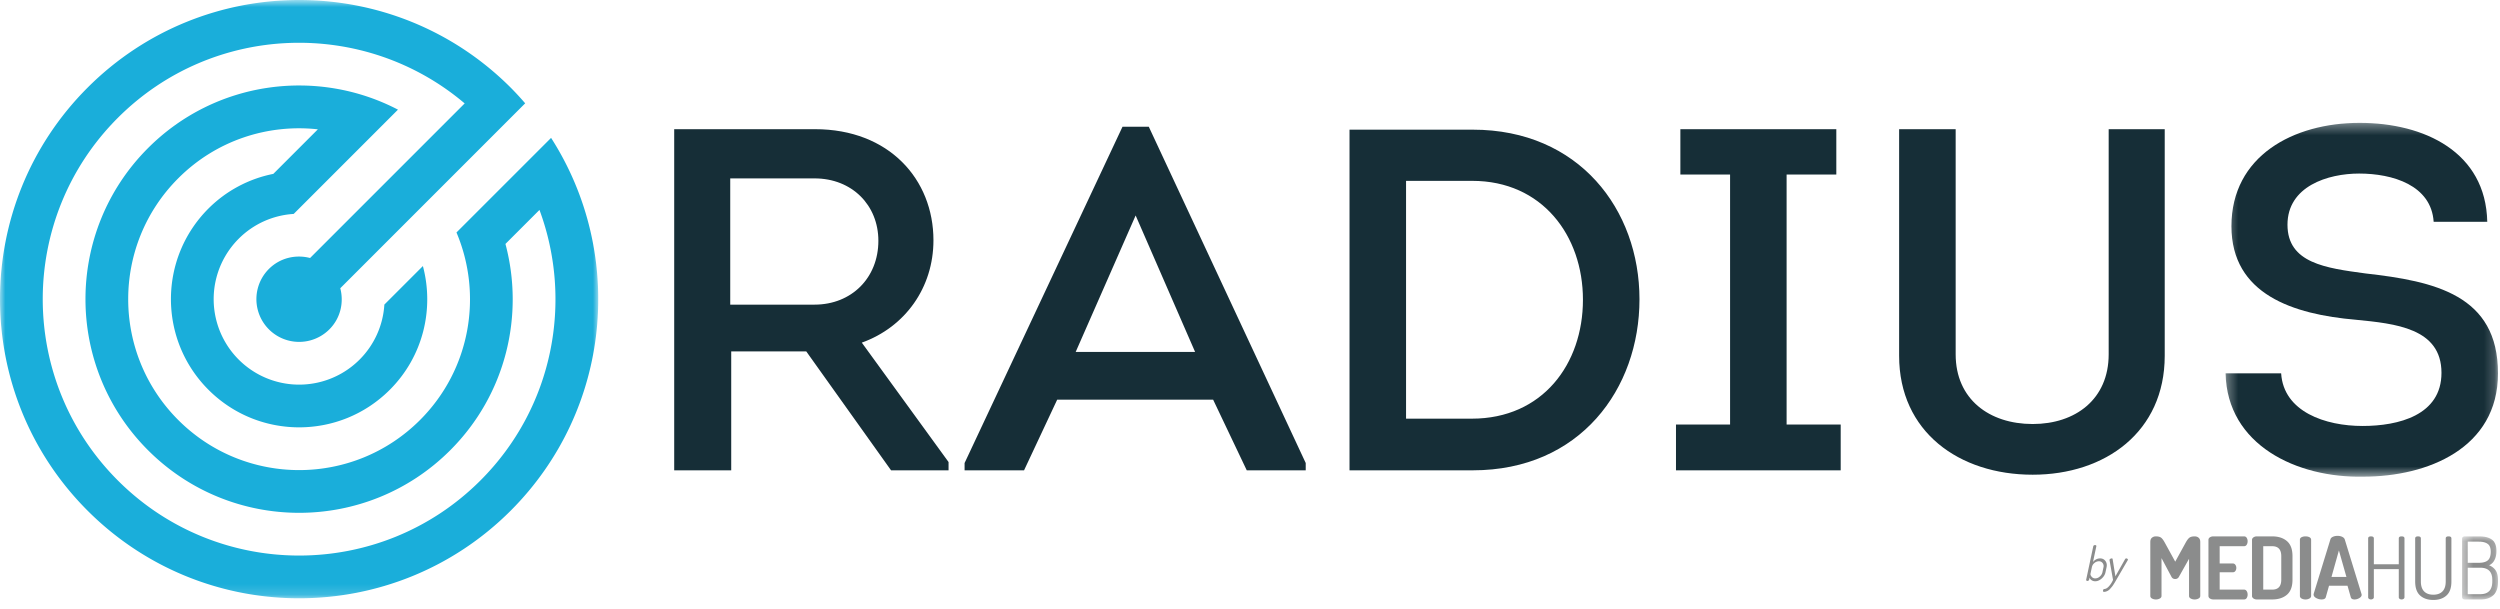 <svg width="234" height="57" viewBox="0 0 234 57" xmlns="http://www.w3.org/2000/svg" xmlns:xlink="http://www.w3.org/1999/xlink"><title>radius logo</title><defs><path id="a" d="M3.812 5.952V.048H.452v5.904h3.36z"/><path id="c" d="M25.812 33.463V.343H.314v33.12z"/><path id="e" d="M0 .843v56h55.996v-56H0z"/></defs><g fill="none" fill-rule="evenodd"><path d="M201.268 55.777V50.73c0-.178.05-.31.15-.396a.556.556 0 0 1 .375-.129c.2 0 .353.035.46.105.109.07.227.221.356.452l.993 1.81.993-1.81c.13-.23.25-.382.36-.452.11-.07.264-.105.464-.105.15 0 .276.043.375.13.1.085.15.217.15.395v5.047c0 .102-.052.183-.157.242a.736.736 0 0 1-.368.09.732.732 0 0 1-.371-.09c-.102-.059-.154-.14-.154-.242v-3.472l-.945 1.68a.376.376 0 0 1-.355.21.37.37 0 0 1-.347-.21l-.929-1.745v3.537c0 .102-.053.183-.157.242a.736.736 0 0 1-.368.09.737.737 0 0 1-.371-.09c-.102-.059-.154-.14-.154-.242M206.711 55.777v-5.24c0-.103.046-.184.137-.243a.576.576 0 0 1 .323-.089h2.875c.108 0 .19.046.246.137a.585.585 0 0 1 .085.315c0 .13-.029.24-.089.331a.273.273 0 0 1-.242.137h-2.285v1.616h1.227a.28.28 0 0 1 .242.125c.06.083.09.181.09.294a.488.488 0 0 1-.085.28.279.279 0 0 1-.247.124h-1.227v1.624h2.285c.102 0 .183.045.242.137.06.091.09.202.09.331a.585.585 0 0 1-.086.315.272.272 0 0 1-.246.137h-2.875a.584.584 0 0 1-.323-.089.276.276 0 0 1-.137-.242M211.839 55.188h.84c.565 0 .848-.31.848-.93v-2.203c0-.62-.283-.93-.848-.93h-.84v4.063zm-1.05.598v-5.258c0-.086.043-.161.129-.226a.543.543 0 0 1 .332-.097h1.429c.576 0 1.036.148 1.38.444.346.297.518.765.518 1.406v2.204c0 .64-.172 1.109-.517 1.405-.345.296-.805.445-1.381.445h-1.43a.543.543 0 0 1-.331-.097c-.086-.065-.13-.14-.13-.226zM215.271 55.777v-5.249c0-.108.051-.189.153-.243a.804.804 0 0 1 .372-.08c.145 0 .27.027.371.08.102.054.154.135.154.243v5.25c0 .101-.053.182-.158.241a.736.736 0 0 1-.367.09.737.737 0 0 1-.372-.09c-.102-.059-.153-.14-.153-.242M218.227 54h1.398l-.703-2.479-.695 2.48zm-1.675 1.642c0-.012.006-.04.016-.087l1.56-5.079c.033-.102.112-.18.239-.236.126-.056.27-.084.431-.084.161 0 .308.031.436.093.13.062.21.15.242.262l1.56 5.08a.45.45 0 0 1 .016.081c0 .118-.073.221-.219.307a.863.863 0 0 1-.444.13c-.199 0-.318-.07-.356-.21l-.306-1.075h-1.73l-.302 1.074c-.041.14-.175.21-.4.21-.175 0-.343-.045-.503-.134-.16-.089-.24-.2-.24-.332zM221.659 55.898v-5.5c0-.129.089-.193.267-.193.177 0 .266.064.266.193v2.415h2.334v-2.415c0-.129.089-.193.266-.193.178 0 .267.064.267.193v5.5a.176.176 0 0 1-.081.153.315.315 0 0 1-.186.057.307.307 0 0 1-.19-.057.177.177 0 0 1-.076-.153v-2.625h-2.334v2.625a.176.176 0 0 1-.081.153.312.312 0 0 1-.185.057.308.308 0 0 1-.19-.057.177.177 0 0 1-.077-.153M226.06 54.428v-4.03c0-.129.09-.193.266-.193.178 0 .267.064.267.193v4.03c0 .41.101.717.303.925.201.207.488.311.86.311.371 0 .658-.104.86-.31.202-.209.303-.517.303-.926v-4.03c0-.129.088-.193.266-.193.178 0 .266.064.266.193v4.03c0 .598-.154 1.035-.464 1.312-.309.278-.72.416-1.23.416-.513 0-.923-.138-1.233-.416-.31-.277-.464-.714-.464-1.312" fill="#8B8C8C"/><g transform="translate(230 50.157)"><mask id="b" fill="#fff"><use xlink:href="#a"/></mask><path d="M.978 5.46h1.17c.755 0 1.132-.399 1.132-1.196v-.138c0-.764-.377-1.146-1.131-1.146H.978v2.48zm0-2.94h1.058c.382 0 .66-.08.836-.239.175-.159.262-.426.262-.803 0-.35-.097-.594-.291-.73C2.65.608 2.37.54 2.003.54H.979V2.52zM.453 5.75V.25c0-.064.025-.114.073-.149a.282.282 0 0 1 .17-.053H2.02c.247 0 .463.02.646.057.183.038.354.105.513.202.158.097.28.238.363.424.084.185.125.416.125.69 0 .334-.062.617-.185.848a1.04 1.04 0 0 1-.501.485c.269.107.475.27.618.484.142.216.214.517.214.905v.145c0 .581-.146 1.004-.437 1.268-.29.264-.678.396-1.162.396H.696a.251.251 0 0 1-.178-.06.189.189 0 0 1-.065-.142z" fill="#8B8C8C" mask="url(#b)"/></g><path d="M195.67 53.705c-.017.078.019.17.107.276a.424.424 0 0 0 .342.157.634.634 0 0 0 .42-.175.722.722 0 0 0 .248-.395l.1-.476a.456.456 0 0 0-.08-.386.411.411 0 0 0-.351-.172.653.653 0 0 0-.407.154.672.672 0 0 0-.25.404l-.13.613zm-.405.556l.667-3.136c.006-.03.025-.053.056-.075a.182.182 0 0 1 .107-.03.14.14 0 0 1 .097.03.073.073 0 0 1 .026.076l-.314 1.479a.867.867 0 0 1 .283-.242.755.755 0 0 1 .374-.096.59.59 0 0 1 .506.241c.12.161.156.355.108.581l-.102.482c-.047.22-.167.413-.36.583-.193.168-.392.252-.598.252a.59.59 0 0 1-.344-.1.434.434 0 0 1-.186-.242l-.042.197a.137.137 0 0 1-.057.08.166.166 0 0 1-.104.035.122.122 0 0 1-.092-.035.083.083 0 0 1-.025-.08zM197.448 52.402c.007-.035.033-.067.077-.094a.24.24 0 0 1 .128-.042c.056 0 .085.02.088.061l.261 1.616.911-1.616a.123.123 0 0 1 .11-.06c.038 0 .074.013.108.041.034.027.047.06.04.098-.005.018-.01.03-.018.035l-1.076 1.851-.125.216c-.023.038-.066.107-.13.207-.064.1-.115.172-.154.216l-.152.176a.824.824 0 0 1-.36.25.559.559 0 0 1-.208.041c-.088 0-.123-.044-.104-.132.02-.092.058-.137.117-.137.135 0 .278-.08.428-.244.151-.162.281-.364.391-.604l-.327-1.84a.068.068 0 0 1-.005-.039" fill="#8B8C8C"/><path d="M76.242 28.514c3.465 0 5.974-2.51 5.974-5.976 0-3.33-2.462-5.84-5.974-5.84H68.35v11.816h7.892zm12.543 14.733v.775h-5.382l-7.937-11.13h-7.024v11.13h-5.337v-31.93h13.182c6.933 0 11.084 4.699 11.084 10.4 0 4.425-2.645 8.12-6.706 9.579l8.12 11.176zM100.685 32.938h11.175l-5.564-12.771-5.61 12.77zm-1.732 4.47l-3.102 6.614h-5.566v-.684l14.78-31.473h2.463l14.687 31.473v.684h-5.519l-3.147-6.614H98.953zM137.764 39.187c6.614 0 10.4-5.108 10.4-11.13 0-6.02-3.832-11.128-10.355-11.128h-6.202v22.258h6.157zm.091-27.05c9.944 0 15.6 7.482 15.6 15.875s-5.565 16.01-15.6 16.01h-11.54V12.138h11.54zM172.289 39.734v4.288h-15.417v-4.288h5.063v-23.4h-4.653v-4.242h14.597v4.242h-4.653v23.4zM177.758 33.303v-21.21h5.292v21.072c0 4.198 3.147 6.523 7.207 6.523 4.013 0 7.115-2.325 7.115-6.523V12.093h5.246v21.21c0 7.116-5.564 11.13-12.36 11.13-6.889 0-12.5-4.014-12.5-11.13" fill="#162E37"/><g transform="translate(208 11.157)"><mask id="d" fill="#fff"><use xlink:href="#c"/></mask><path d="M5.515 23.789c.228 3.603 4.15 4.925 7.617 4.925 3.375 0 7.39-1.003 7.39-4.971 0-4.197-4.334-4.607-8.029-4.972C6.654 18.269.863 16.4.863 10.013c0-6.567 5.791-9.67 11.995-9.67 6.066 0 11.814 2.737 11.951 9.26h-5.018c-.228-3.421-3.83-4.515-6.978-4.515-2.919 0-6.705 1.185-6.705 4.789 0 3.603 3.603 4.059 7.298 4.56 6.476.73 12.406 2.008 12.406 9.352 0 7.024-6.614 9.67-12.589 9.67-6.248.137-12.77-2.965-12.909-9.67h5.201z" fill="#162E37" mask="url(#d)"/></g><g transform="translate(0 -.843)"><mask id="f" fill="#fff"><use xlink:href="#e"/></mask><path d="M51.581 13.748l-8.855 8.854c2.466 5.825 1.334 12.808-3.412 17.555-6.249 6.249-16.379 6.249-22.628 0-6.248-6.248-6.248-16.378 0-22.627 3.571-3.572 8.41-5.095 13.066-4.582l-4.169 4.17a11.87 11.87 0 0 0-6.068 3.24c-4.687 4.686-4.687 12.284 0 16.97 4.686 4.686 12.284 4.686 16.97 0 3.14-3.139 4.164-7.582 3.098-11.583l-3.607 3.607a7.964 7.964 0 0 1-2.319 5.149 8 8 0 0 1-11.314-11.314 7.961 7.961 0 0 1 5.147-2.32l9.76-9.76c-7.54-3.933-17.06-2.737-23.392 3.595-7.81 7.81-7.81 20.473 0 28.284 7.81 7.81 20.474 7.81 28.284 0 5.233-5.233 6.948-12.64 5.168-19.311l3.185-3.184c3.158 8.521 1.323 18.476-5.525 25.322-9.372 9.373-24.568 9.373-33.94 0-9.373-9.372-9.373-24.568 0-33.94 8.895-8.896 23.033-9.342 32.463-1.351l-14.47 14.47c-1.333-.35-2.807-.021-3.852 1.023a4 4 0 0 0 5.657 5.657c1.045-1.044 1.374-2.518 1.022-3.85L46.321 13.35l.771-.772 2.065-2.065a27.93 27.93 0 0 0-1.358-1.47C36.864-1.89 19.136-1.89 8.201 9.044c-10.935 10.936-10.935 28.664 0 39.599 10.935 10.934 28.663 10.934 39.598 0 9.478-9.479 10.734-24.058 3.782-34.895" fill="#1AAEDA" mask="url(#f)"/></g></g></svg>
